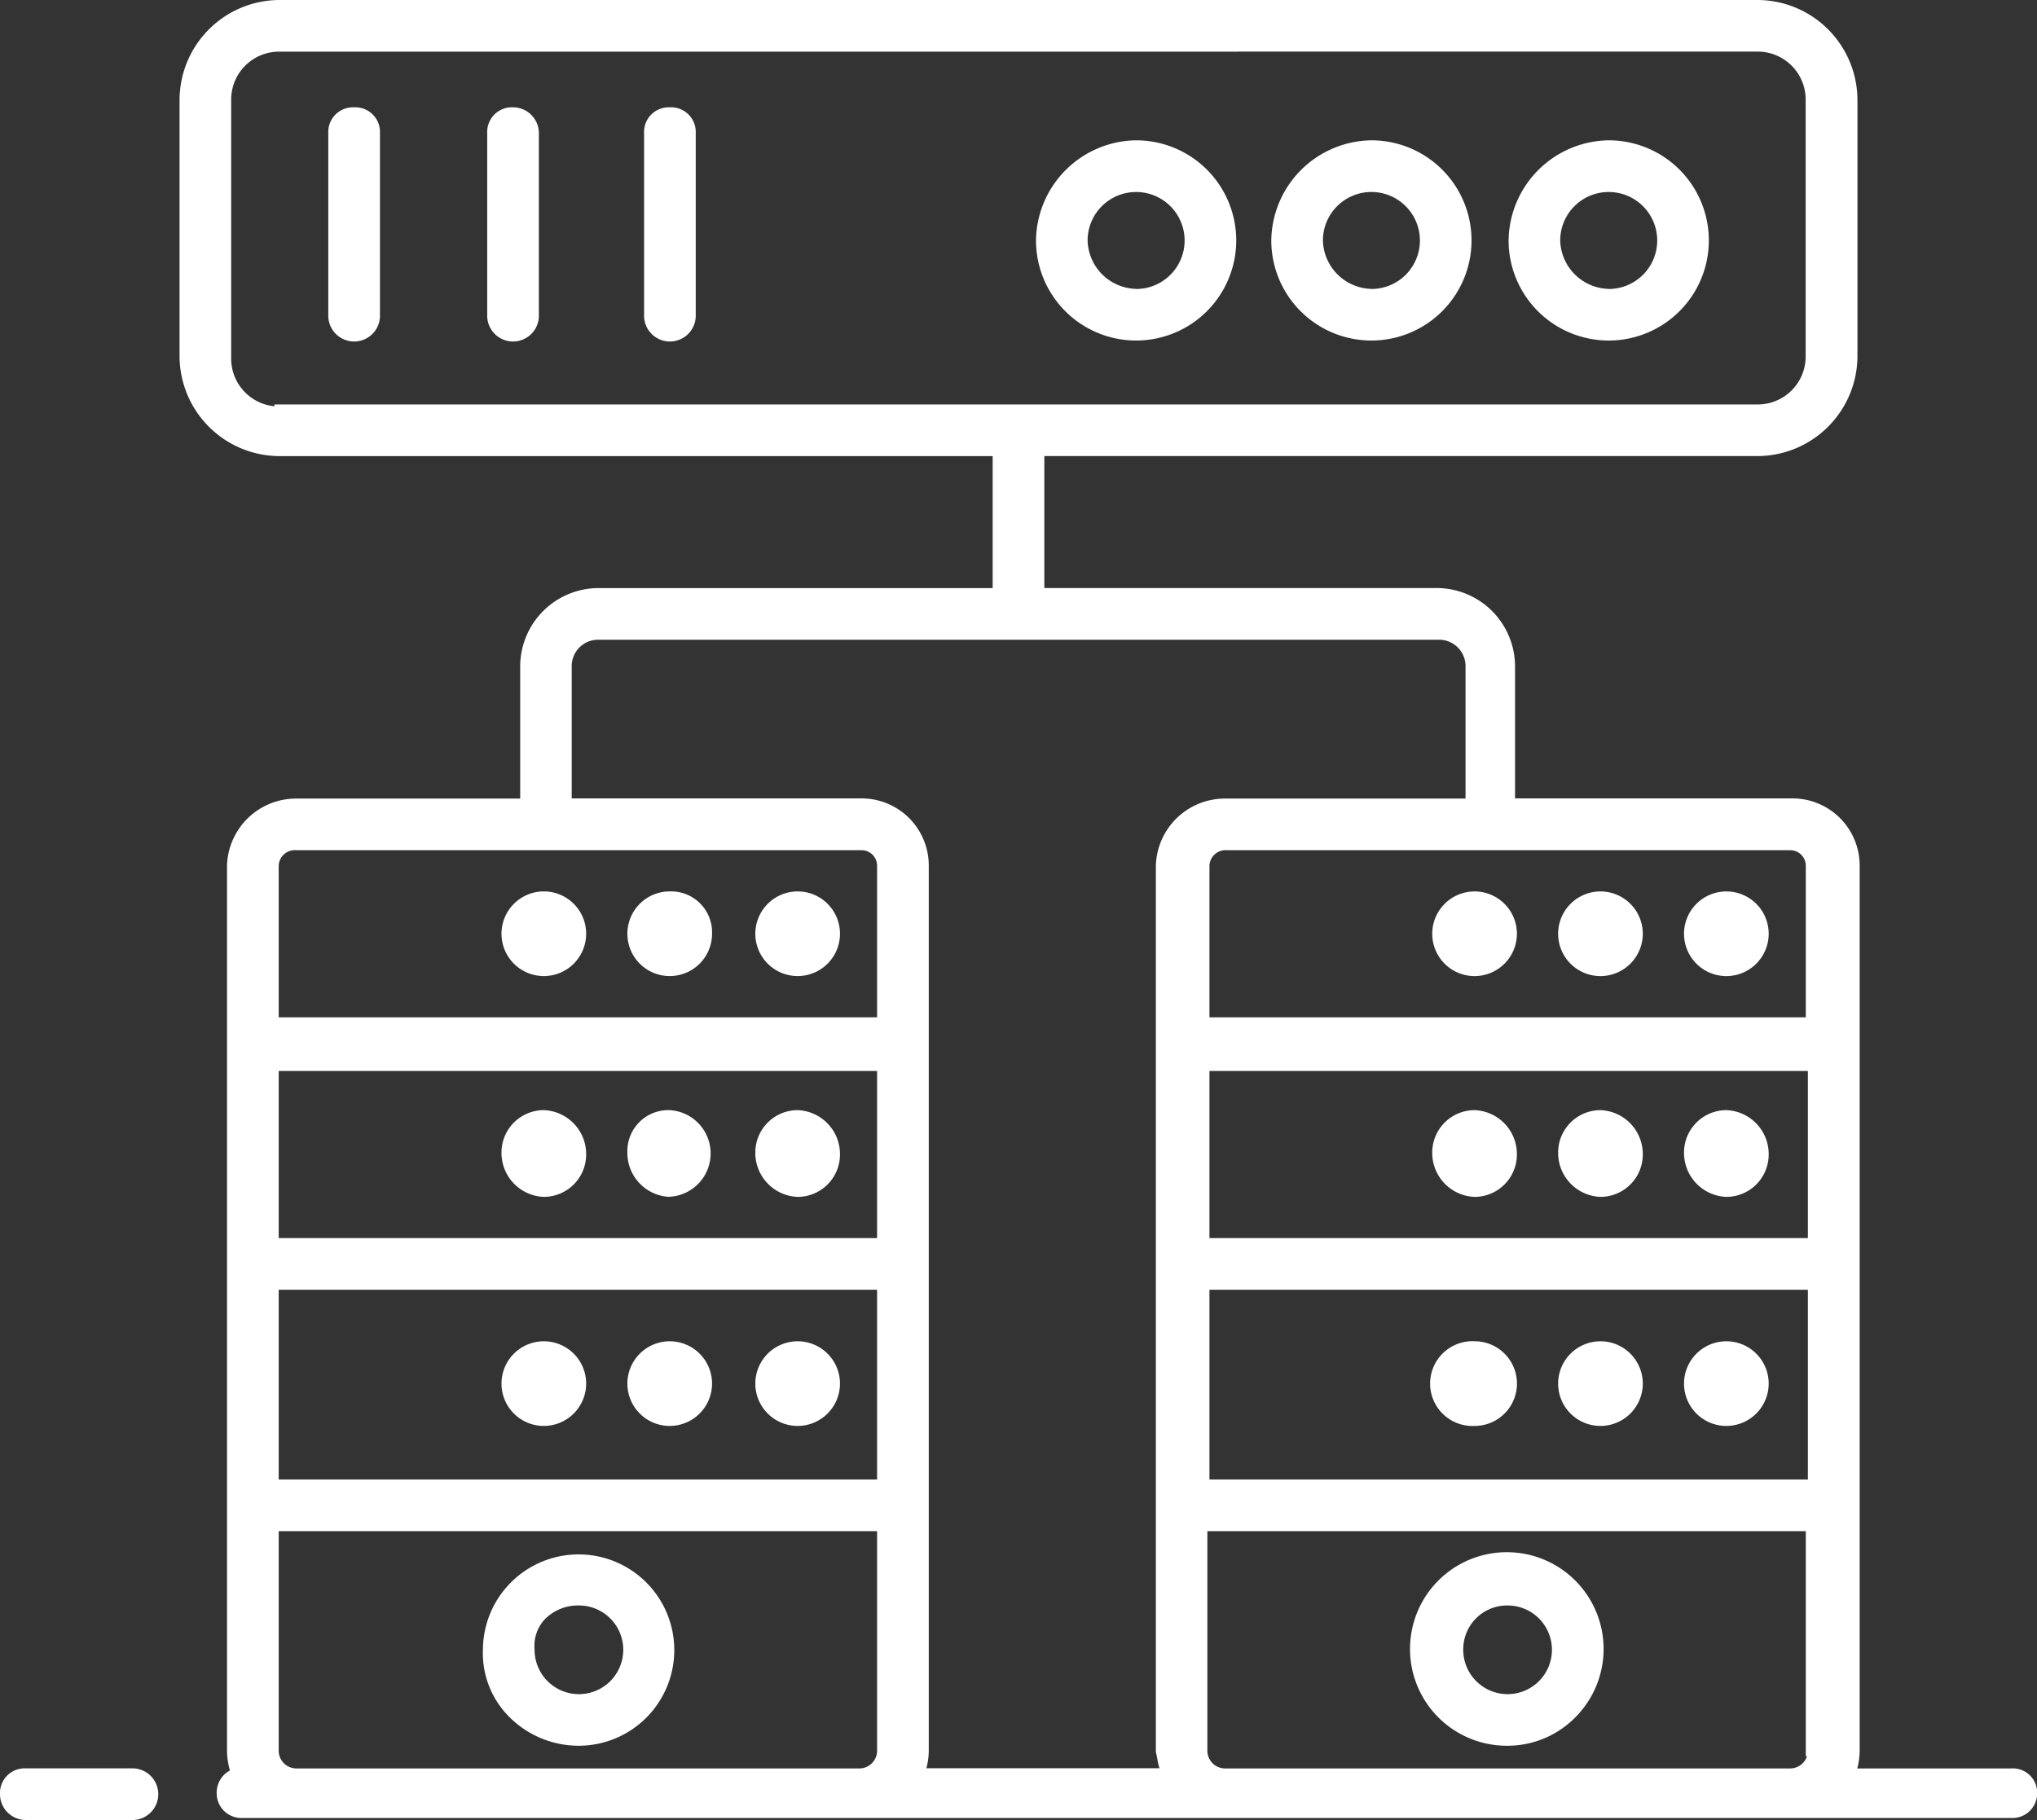 <svg xmlns="http://www.w3.org/2000/svg" width="58.8" height="52.545" viewBox="0 0 58.8 52.545">
  <rect x="0" y="0" width="58.8" height="52.545" fill="#333333" stroke="none"/>
  <g id="network-connection" transform="translate(-0.75 -6.05)">
    <path id="Path_2178" data-name="Path 2178" d="M62.322,57.253H57.675a2.142,2.142,0,0,0,.119-.655V31.042a1.792,1.792,0,0,0-1.787-1.787H47.845V25.263a2.111,2.111,0,0,0-2.085-2.085h-11.5v-4.11H54.994a2.733,2.733,0,0,0,2.74-2.74V8.94a2.733,2.733,0,0,0-2.74-2.74H12.34A2.733,2.733,0,0,0,9.6,8.94v7.387a2.733,2.733,0,0,0,2.74,2.74H33.071v4.11H21.514a2.111,2.111,0,0,0-2.085,2.085v3.991H12.817a1.845,1.845,0,0,0-1.847,1.787V56.6a2.142,2.142,0,0,0,.119.655.572.572,0,0,0-.417.536.563.563,0,0,0,.6.6H62.322a.563.563,0,0,0,.6-.6.548.548,0,0,0-.6-.536ZM55.947,30.446a.6.6,0,0,1,.6.6v4.527H39.029V31.042a.612.612,0,0,1,.655-.6ZM12.34,17.936a1.538,1.538,0,0,1-1.549-1.549V8.94A1.538,1.538,0,0,1,12.34,7.391H54.994A1.538,1.538,0,0,1,56.543,8.94v7.387a1.538,1.538,0,0,1-1.549,1.549H12.34Zm-.179,13.106a.612.612,0,0,1,.655-.6H29.14a.6.6,0,0,1,.6.6v4.527H12.162ZM29.735,56.6a.661.661,0,0,1-.655.655H12.817a.661.661,0,0,1-.655-.655V50.1H29.735Zm0-7.685H12.162V43.135H29.735Zm0-6.97H12.162V36.82H29.735Zm8.221,15.31H30.808a2.142,2.142,0,0,0,.119-.655V31.042a1.792,1.792,0,0,0-1.787-1.787H20.621V25.263a.916.916,0,0,1,.894-.894H45.82a.916.916,0,0,1,.894.894v3.991H39.624a1.845,1.845,0,0,0-1.847,1.787V56.6A2.686,2.686,0,0,0,37.956,57.253ZM56.6,56.6a.661.661,0,0,1-.655.655H39.624a.661.661,0,0,1-.655-.655V50.1H56.543V56.6Zm0-7.685H39.029V43.135H56.6Zm0-6.97H39.029V36.82H56.6Z" transform="translate(-3.517 0)" fill="#fff"/>
    <path id="Path_2178_-_Outline" data-name="Path 2178 - Outline" d="M62.322,58.535H11.268a.713.713,0,0,1-.746-.746.723.723,0,0,1,.383-.625,2.114,2.114,0,0,1-.085-.567V31.042a1.994,1.994,0,0,1,2-1.937h6.463V25.263a2.265,2.265,0,0,1,2.235-2.235H32.921v-3.81H12.34a2.894,2.894,0,0,1-2.89-2.89V8.94a2.894,2.894,0,0,1,2.89-2.89H54.994a2.894,2.894,0,0,1,2.89,2.89v7.387a2.894,2.894,0,0,1-2.89,2.89H34.413v3.81H45.76A2.265,2.265,0,0,1,48,25.263V29.1h8.011a1.939,1.939,0,0,1,1.937,1.937V56.6a2.056,2.056,0,0,1-.069.505h4.446a.7.7,0,0,1,.746.686A.713.713,0,0,1,62.322,58.535ZM12.817,29.4a1.69,1.69,0,0,0-1.7,1.637V56.6a2.012,2.012,0,0,0,.111.608l.051.154-.157.039a.423.423,0,0,0-.3.391.414.414,0,0,0,.446.446H62.322a.414.414,0,0,0,.446-.446.4.4,0,0,0-.446-.386H57.467l.066-.2a2.012,2.012,0,0,0,.111-.608V31.042A1.639,1.639,0,0,0,56.007,29.4H47.7V25.263a1.961,1.961,0,0,0-1.935-1.935H34.113v-4.41H54.994a2.593,2.593,0,0,0,2.59-2.59V8.94a2.593,2.593,0,0,0-2.59-2.59H12.34A2.593,2.593,0,0,0,9.75,8.94v7.387a2.593,2.593,0,0,0,2.59,2.59H33.221v4.41H21.514a1.961,1.961,0,0,0-1.935,1.935V29.4Zm43.13,28H39.624a.816.816,0,0,1-.805-.805V49.955H56.693v6.493h.06v.15A.816.816,0,0,1,55.947,57.4ZM39.119,50.255V56.6a.512.512,0,0,0,.505.505H55.947a.514.514,0,0,0,.482-.355h-.036V50.255ZM38.2,57.4H30.6l.066-.2a2.012,2.012,0,0,0,.111-.608V31.042A1.639,1.639,0,0,0,29.14,29.4H20.471V25.263a1.071,1.071,0,0,1,1.044-1.044H45.82a1.071,1.071,0,0,1,1.044,1.044V29.4H39.624a1.69,1.69,0,0,0-1.7,1.637V56.58c.017.071.029.136.041.2a1.408,1.408,0,0,0,.122.408Zm-7.191-.3h6.727a2.4,2.4,0,0,1-.062-.27c-.012-.064-.024-.13-.042-.2l0-.018V31.042a1.994,1.994,0,0,1,2-1.937h6.939V25.263a.763.763,0,0,0-.744-.744H21.514a.763.763,0,0,0-.744.744V29.1H29.14a1.939,1.939,0,0,1,1.937,1.937V56.6A2.056,2.056,0,0,1,31.008,57.1Zm-1.928.3H12.817a.806.806,0,0,1-.805-.805V49.955H29.885V56.6A.816.816,0,0,1,29.08,57.4ZM12.312,50.255V56.6a.512.512,0,0,0,.505.505H29.08a.512.512,0,0,0,.505-.505V50.255Zm44.441-1.191H38.879V42.985H56.753Zm-17.574-.3H56.453V43.285H39.179Zm-9.293.3H12.012V42.985H29.885Zm-17.574-.3H29.585V43.285H12.312Zm44.441-6.67H38.879V36.67H56.753Zm-17.574-.3H56.453V36.97H39.179Zm-9.293.3H12.012V36.67H29.885Zm-17.574-.3H29.585V36.97H12.312Zm44.381-6.074H38.879V31.042a.76.76,0,0,1,.805-.746H55.947a.747.747,0,0,1,.746.746Zm-17.514-.3H56.393V31.042a.447.447,0,0,0-.446-.446H39.684a.465.465,0,0,0-.505.446Zm-9.293.3H12.012V31.042a.76.76,0,0,1,.805-.746H29.14a.747.747,0,0,1,.746.746Zm-17.574-.3H29.585V31.042a.447.447,0,0,0-.446-.446H12.817a.465.465,0,0,0-.505.446Zm.179-17.333h-.15a1.681,1.681,0,0,1-1.7-1.7V8.94a1.681,1.681,0,0,1,1.7-1.7H54.994a1.681,1.681,0,0,1,1.7,1.7v7.387a1.681,1.681,0,0,1-1.7,1.7H12.49ZM12.34,7.541a1.384,1.384,0,0,0-1.4,1.4v7.447a1.382,1.382,0,0,0,1.249,1.391v-.052h42.8a1.384,1.384,0,0,0,1.4-1.4V8.94a1.384,1.384,0,0,0-1.4-1.4Z" transform="translate(-3.517 0)" fill="#fff"/>
    <path id="Path_2179" data-name="Path 2179" d="M1.5,93.091h3.1a.6.6,0,1,0,0-1.191H1.5a.563.563,0,0,0-.6.6.6.6,0,0,0,.6.6Z" transform="translate(0 -34.647)" fill="#fff"/>
    <path id="Path_2179_-_Outline" data-name="Path 2179 - Outline" d="M4.593,93.241H1.5A.747.747,0,0,1,.75,92.5.713.713,0,0,1,1.5,91.75h3.1a.746.746,0,0,1,0,1.491ZM1.5,92.05a.414.414,0,0,0-.446.446.447.447,0,0,0,.446.446h3.1a.446.446,0,0,0,0-.891Z" transform="translate(0 -34.647)" fill="#fff"/>
    <path id="Path_2180" data-name="Path 2180" d="M26.92,86.742A2.621,2.621,0,1,0,24.3,84.121a2.569,2.569,0,0,0,2.621,2.621Zm0-4.051a1.43,1.43,0,1,1-1.43,1.43A1.344,1.344,0,0,1,26.92,82.691Z" transform="translate(-9.459 -30.442)" fill="#fff"/>
    <path id="Path_2180_-_Outline" data-name="Path 2180 - Outline" d="M26.92,86.892a2.832,2.832,0,0,1-2.037-.859,2.6,2.6,0,0,1-.734-1.915,2.762,2.762,0,1,1,2.771,2.774Zm0-5.242a2.5,2.5,0,0,0-2.471,2.471v.006a2.3,2.3,0,0,0,.65,1.7,2.531,2.531,0,0,0,1.821.767,2.471,2.471,0,0,0,0-4.942Zm0,4.051a1.6,1.6,0,0,1-1.58-1.574,1.434,1.434,0,0,1,.375-1.089,1.641,1.641,0,0,1,1.2-.5,1.58,1.58,0,0,1,0,3.159Zm0-2.859a1.34,1.34,0,0,0-.985.4,1.123,1.123,0,0,0-.295.869v.011a1.28,1.28,0,1,0,1.28-1.28Z" transform="translate(-9.459 -30.442)" fill="#fff"/>
    <path id="Path_2181" data-name="Path 2181" d="M71.921,86.742A2.621,2.621,0,1,0,69.3,84.121,2.644,2.644,0,0,0,71.921,86.742Zm0-4.051a1.43,1.43,0,1,1-1.43,1.43A1.411,1.411,0,0,1,71.921,82.691Z" transform="translate(-27.653 -30.442)" fill="#fff"/>
    <path id="Path_2181_-_Outline" data-name="Path 2181 - Outline" d="M71.921,86.892a2.794,2.794,0,1,1,1.953-.818A2.749,2.749,0,0,1,71.921,86.892Zm0-5.242a2.471,2.471,0,1,0,2.471,2.471A2.5,2.5,0,0,0,71.921,81.65Zm0,4.051a1.6,1.6,0,0,1-1.58-1.58,1.563,1.563,0,0,1,1.58-1.58,1.58,1.58,0,1,1,0,3.159Zm0-2.859a1.266,1.266,0,0,0-1.28,1.28,1.28,1.28,0,1,0,1.28-1.28Z" transform="translate(-27.653 -30.442)" fill="#fff"/>
    <path id="Path_2182" data-name="Path 2182" d="M17.4,11.4a.563.563,0,0,0-.6.6v5.242a.6.6,0,0,0,1.191,0V12a.563.563,0,0,0-.6-.6Z" transform="translate(-6.428 -2.102)" fill="#fff"/>
    <path id="Path_2182_-_Outline" data-name="Path 2182 - Outline" d="M17.4,11.25a.713.713,0,0,1,.746.746v5.242a.746.746,0,1,1-1.491,0V12A.713.713,0,0,1,17.4,11.25Zm0,6.434a.414.414,0,0,0,.446-.446V12a.446.446,0,1,0-.891,0v5.242A.414.414,0,0,0,17.4,17.684Z" transform="translate(-6.428 -2.102)" fill="#fff"/>
    <path id="Path_2183" data-name="Path 2183" d="M25.1,11.4a.563.563,0,0,0-.6.6v5.242a.6.6,0,0,0,1.191,0V12a.6.6,0,0,0-.6-.6Z" transform="translate(-9.541 -2.102)" fill="#fff"/>
    <path id="Path_2183_-_Outline" data-name="Path 2183 - Outline" d="M25.1,11.25a.747.747,0,0,1,.746.746v5.242a.746.746,0,1,1-1.491,0V12A.713.713,0,0,1,25.1,11.25Zm0,6.434a.414.414,0,0,0,.446-.446V12a.447.447,0,0,0-.446-.446A.414.414,0,0,0,24.65,12v5.242A.414.414,0,0,0,25.1,17.684Z" transform="translate(-9.541 -2.102)" fill="#fff"/>
    <path id="Path_2184" data-name="Path 2184" d="M32.7,11.4a.563.563,0,0,0-.6.6v5.242a.6.6,0,0,0,1.191,0V12a.563.563,0,0,0-.6-.6Z" transform="translate(-12.613 -2.102)" fill="#fff"/>
    <path id="Path_2184_-_Outline" data-name="Path 2184 - Outline" d="M32.7,11.25a.713.713,0,0,1,.746.746v5.242a.746.746,0,1,1-1.491,0V12A.713.713,0,0,1,32.7,11.25Zm0,6.434a.414.414,0,0,0,.446-.446V12a.446.446,0,1,0-.891,0v5.242A.414.414,0,0,0,32.7,17.684Z" transform="translate(-12.613 -2.102)" fill="#fff"/>
    <path id="Path_2185" data-name="Path 2185" d="M53.84,13a2.74,2.74,0,1,0,2.74,2.74A2.772,2.772,0,0,0,53.84,13Zm0,4.289a1.549,1.549,0,1,1,1.549-1.549A1.577,1.577,0,0,1,53.84,17.289Z" transform="translate(-20.295 -2.749)" fill="#fff"/>
    <path id="Path_2185_-_Outline" data-name="Path 2185 - Outline" d="M53.84,12.85a2.89,2.89,0,1,1-2.89,2.89A2.929,2.929,0,0,1,53.84,12.85Zm0,5.481a2.59,2.59,0,1,0-2.59-2.59A2.625,2.625,0,0,0,53.84,18.331Zm0-4.289a1.7,1.7,0,1,1-1.7,1.7A1.722,1.722,0,0,1,53.84,14.041Zm0,3.1a1.4,1.4,0,1,0-1.4-1.4A1.435,1.435,0,0,0,53.84,17.139Z" transform="translate(-20.295 -2.749)" fill="#fff"/>
    <path id="Path_2186" data-name="Path 2186" d="M65.24,13a2.74,2.74,0,1,0,2.74,2.74A2.772,2.772,0,0,0,65.24,13Zm0,4.289a1.549,1.549,0,1,1,1.549-1.549A1.577,1.577,0,0,1,65.24,17.289Z" transform="translate(-24.903 -2.749)" fill="#fff"/>
    <path id="Path_2186_-_Outline" data-name="Path 2186 - Outline" d="M65.24,12.85a2.89,2.89,0,1,1-2.89,2.89A2.929,2.929,0,0,1,65.24,12.85Zm0,5.481a2.59,2.59,0,1,0-2.59-2.59A2.625,2.625,0,0,0,65.24,18.331Zm0-4.289a1.7,1.7,0,1,1-1.7,1.7A1.722,1.722,0,0,1,65.24,14.041Zm0,3.1a1.4,1.4,0,1,0-1.4-1.4A1.435,1.435,0,0,0,65.24,17.139Z" transform="translate(-24.903 -2.749)" fill="#fff"/>
    <path id="Path_2187" data-name="Path 2187" d="M76.74,13a2.74,2.74,0,1,0,2.74,2.74A2.772,2.772,0,0,0,76.74,13Zm0,4.289a1.549,1.549,0,1,1,1.549-1.549A1.577,1.577,0,0,1,76.74,17.289Z" transform="translate(-29.553 -2.749)" fill="#fff"/>
    <path id="Path_2187_-_Outline" data-name="Path 2187 - Outline" d="M76.74,12.85a2.89,2.89,0,1,1-2.89,2.89A2.929,2.929,0,0,1,76.74,12.85Zm0,5.481a2.59,2.59,0,1,0-2.59-2.59A2.625,2.625,0,0,0,76.74,18.331Zm0-4.289a1.7,1.7,0,1,1-1.7,1.7A1.722,1.722,0,0,1,76.74,14.041Zm0,3.1a1.4,1.4,0,1,0-1.4-1.4A1.435,1.435,0,0,0,76.74,17.139Z" transform="translate(-29.553 -2.749)" fill="#fff"/>
    <path id="Path_2188" data-name="Path 2188" d="M38.572,49.4a1.072,1.072,0,1,0,1.072,1.072A1.068,1.068,0,0,0,38.572,49.4Z" transform="translate(-14.797 -17.465)" fill="#fff"/>
    <path id="Path_2188_-_Outline" data-name="Path 2188 - Outline" d="M38.572,49.25a1.222,1.222,0,1,1-1.222,1.222A1.224,1.224,0,0,1,38.572,49.25Zm0,2.145a.922.922,0,1,0-.922-.922A.912.912,0,0,0,38.572,51.395Z" transform="translate(-14.797 -17.465)" fill="#fff"/>
    <path id="Path_2189" data-name="Path 2189" d="M32.372,49.4a1.072,1.072,0,1,0,1.072,1.072A1.032,1.032,0,0,0,32.372,49.4Z" transform="translate(-12.29 -17.465)" fill="#fff"/>
    <path id="Path_2189_-_Outline" data-name="Path 2189 - Outline" d="M32.372,49.25a1.182,1.182,0,0,1,1.222,1.222,1.222,1.222,0,1,1-1.222-1.222Zm0,2.145a.912.912,0,0,0,.922-.922.882.882,0,0,0-.922-.922.922.922,0,0,0,0,1.845Z" transform="translate(-12.29 -17.465)" fill="#fff"/>
    <path id="Path_2190" data-name="Path 2190" d="M26.272,49.4a1.072,1.072,0,1,0,1.072,1.072A1.068,1.068,0,0,0,26.272,49.4Z" transform="translate(-9.824 -17.465)" fill="#fff"/>
    <path id="Path_2190_-_Outline" data-name="Path 2190 - Outline" d="M26.272,49.25a1.222,1.222,0,1,1-1.222,1.222A1.224,1.224,0,0,1,26.272,49.25Zm0,2.145a.922.922,0,1,0-.922-.922A.912.912,0,0,0,26.272,51.395Z" transform="translate(-9.824 -17.465)" fill="#fff"/>
    <path id="Path_2191" data-name="Path 2191" d="M38.572,62.2a1.068,1.068,0,0,0,1.072-1.072A1.12,1.12,0,0,0,38.572,60,1.068,1.068,0,0,0,37.5,61.072,1.12,1.12,0,0,0,38.572,62.2Z" transform="translate(-14.797 -21.75)" fill="#fff"/>
    <path id="Path_2191_-_Outline" data-name="Path 2191 - Outline" d="M38.572,62.354a1.27,1.27,0,0,1-1.222-1.282,1.224,1.224,0,0,1,1.222-1.222,1.27,1.27,0,0,1,1.222,1.282A1.224,1.224,0,0,1,38.572,62.354Zm0-2.2a.912.912,0,0,0-.922.922.966.966,0,0,0,.922.982.912.912,0,0,0,.922-.922A.966.966,0,0,0,38.572,60.15Z" transform="translate(-14.797 -21.75)" fill="#fff"/>
    <path id="Path_2192" data-name="Path 2192" d="M32.372,62.2a1.068,1.068,0,0,0,1.072-1.072A1.081,1.081,0,0,0,32.372,60,1.032,1.032,0,0,0,31.3,61.072,1.12,1.12,0,0,0,32.372,62.2Z" transform="translate(-12.29 -21.75)" fill="#fff"/>
    <path id="Path_2192_-_Outline" data-name="Path 2192 - Outline" d="M32.372,62.354a1.27,1.27,0,0,1-1.222-1.282,1.182,1.182,0,0,1,1.222-1.222,1.252,1.252,0,0,1,0,2.5Zm0-2.2a.882.882,0,0,0-.922.922.966.966,0,0,0,.922.982.912.912,0,0,0,.922-.922A.936.936,0,0,0,32.372,60.15Z" transform="translate(-12.29 -21.75)" fill="#fff"/>
    <path id="Path_2193" data-name="Path 2193" d="M26.272,62.2a1.068,1.068,0,0,0,1.072-1.072A1.12,1.12,0,0,0,26.272,60,1.068,1.068,0,0,0,25.2,61.072,1.12,1.12,0,0,0,26.272,62.2Z" transform="translate(-9.824 -21.75)" fill="#fff"/>
    <path id="Path_2193_-_Outline" data-name="Path 2193 - Outline" d="M26.272,62.354a1.27,1.27,0,0,1-1.222-1.282,1.224,1.224,0,0,1,1.222-1.222,1.27,1.27,0,0,1,1.222,1.282A1.224,1.224,0,0,1,26.272,62.354Zm0-2.2a.912.912,0,0,0-.922.922.966.966,0,0,0,.922.982.912.912,0,0,0,.922-.922A.966.966,0,0,0,26.272,60.15Z" transform="translate(-9.824 -21.75)" fill="#fff"/>
    <path id="Path_2194" data-name="Path 2194" d="M38.572,73.345A1.072,1.072,0,1,0,37.5,72.272,1.068,1.068,0,0,0,38.572,73.345Z" transform="translate(-14.797 -26.278)" fill="#fff"/>
    <path id="Path_2194_-_Outline" data-name="Path 2194 - Outline" d="M38.572,73.495a1.222,1.222,0,1,1,1.222-1.222A1.224,1.224,0,0,1,38.572,73.495Zm0-2.145a.922.922,0,1,0,.922.922A.912.912,0,0,0,38.572,71.35Z" transform="translate(-14.797 -26.278)" fill="#fff"/>
    <path id="Path_2195" data-name="Path 2195" d="M32.372,73.345A1.072,1.072,0,1,0,31.3,72.272,1.068,1.068,0,0,0,32.372,73.345Z" transform="translate(-12.29 -26.278)" fill="#fff"/>
    <path id="Path_2195_-_Outline" data-name="Path 2195 - Outline" d="M32.372,73.495a1.222,1.222,0,1,1,1.222-1.222A1.224,1.224,0,0,1,32.372,73.495Zm0-2.145a.922.922,0,1,0,.922.922A.912.912,0,0,0,32.372,71.35Z" transform="translate(-12.29 -26.278)" fill="#fff"/>
    <path id="Path_2196" data-name="Path 2196" d="M26.272,73.345A1.072,1.072,0,1,0,25.2,72.272,1.068,1.068,0,0,0,26.272,73.345Z" transform="translate(-9.824 -26.278)" fill="#fff"/>
    <path id="Path_2196_-_Outline" data-name="Path 2196 - Outline" d="M26.272,73.495a1.222,1.222,0,1,1,1.222-1.222A1.224,1.224,0,0,1,26.272,73.495Zm0-2.145a.922.922,0,1,0,.922.922A.912.912,0,0,0,26.272,71.35Z" transform="translate(-9.824 -26.278)" fill="#fff"/>
    <path id="Path_2197" data-name="Path 2197" d="M83.572,51.545A1.072,1.072,0,1,0,82.5,50.472,1.068,1.068,0,0,0,83.572,51.545Z" transform="translate(-32.989 -17.465)" fill="#fff"/>
    <path id="Path_2197_-_Outline" data-name="Path 2197 - Outline" d="M83.572,51.695a1.222,1.222,0,1,1,1.222-1.222A1.224,1.224,0,0,1,83.572,51.695Zm0-2.145a.922.922,0,1,0,.922.922A.912.912,0,0,0,83.572,49.55Z" transform="translate(-32.989 -17.465)" fill="#fff"/>
    <path id="Path_2198" data-name="Path 2198" d="M77.472,51.545A1.072,1.072,0,1,0,76.4,50.472,1.068,1.068,0,0,0,77.472,51.545Z" transform="translate(-30.523 -17.465)" fill="#fff"/>
    <path id="Path_2198_-_Outline" data-name="Path 2198 - Outline" d="M77.472,51.695a1.222,1.222,0,1,1,1.222-1.222A1.224,1.224,0,0,1,77.472,51.695Zm0-2.145a.922.922,0,1,0,.922.922A.912.912,0,0,0,77.472,49.55Z" transform="translate(-30.523 -17.465)" fill="#fff"/>
    <path id="Path_2199" data-name="Path 2199" d="M71.372,51.545A1.072,1.072,0,1,0,70.3,50.472,1.068,1.068,0,0,0,71.372,51.545Z" transform="translate(-28.057 -17.465)" fill="#fff"/>
    <path id="Path_2199_-_Outline" data-name="Path 2199 - Outline" d="M71.372,51.695a1.222,1.222,0,1,1,1.222-1.222A1.224,1.224,0,0,1,71.372,51.695Zm0-2.145a.922.922,0,1,0,.922.922A.912.912,0,0,0,71.372,49.55Z" transform="translate(-28.057 -17.465)" fill="#fff"/>
    <path id="Path_2200" data-name="Path 2200" d="M83.572,62.2a1.068,1.068,0,0,0,1.072-1.072A1.12,1.12,0,0,0,83.572,60,1.068,1.068,0,0,0,82.5,61.072,1.12,1.12,0,0,0,83.572,62.2Z" transform="translate(-32.989 -21.75)" fill="#fff"/>
    <path id="Path_2200_-_Outline" data-name="Path 2200 - Outline" d="M83.572,62.354a1.27,1.27,0,0,1-1.222-1.282,1.224,1.224,0,0,1,1.222-1.222,1.27,1.27,0,0,1,1.222,1.282A1.224,1.224,0,0,1,83.572,62.354Zm0-2.2a.912.912,0,0,0-.922.922.966.966,0,0,0,.922.982.912.912,0,0,0,.922-.922A.966.966,0,0,0,83.572,60.15Z" transform="translate(-32.989 -21.75)" fill="#fff"/>
    <path id="Path_2201" data-name="Path 2201" d="M77.472,62.2a1.068,1.068,0,0,0,1.072-1.072A1.12,1.12,0,0,0,77.472,60,1.068,1.068,0,0,0,76.4,61.072,1.12,1.12,0,0,0,77.472,62.2Z" transform="translate(-30.523 -21.75)" fill="#fff"/>
    <path id="Path_2201_-_Outline" data-name="Path 2201 - Outline" d="M77.472,62.354a1.27,1.27,0,0,1-1.222-1.282,1.224,1.224,0,0,1,1.222-1.222,1.27,1.27,0,0,1,1.222,1.282A1.224,1.224,0,0,1,77.472,62.354Zm0-2.2a.912.912,0,0,0-.922.922.966.966,0,0,0,.922.982.912.912,0,0,0,.922-.922A.966.966,0,0,0,77.472,60.15Z" transform="translate(-30.523 -21.75)" fill="#fff"/>
    <path id="Path_2202" data-name="Path 2202" d="M71.372,62.2a1.068,1.068,0,0,0,1.072-1.072A1.12,1.12,0,0,0,71.372,60,1.068,1.068,0,0,0,70.3,61.072,1.12,1.12,0,0,0,71.372,62.2Z" transform="translate(-28.057 -21.75)" fill="#fff"/>
    <path id="Path_2202_-_Outline" data-name="Path 2202 - Outline" d="M71.372,62.354a1.27,1.27,0,0,1-1.222-1.282,1.224,1.224,0,0,1,1.222-1.222,1.27,1.27,0,0,1,1.222,1.282A1.224,1.224,0,0,1,71.372,62.354Zm0-2.2a.912.912,0,0,0-.922.922.966.966,0,0,0,.922.982.912.912,0,0,0,.922-.922A.966.966,0,0,0,71.372,60.15Z" transform="translate(-28.057 -21.75)" fill="#fff"/>
    <path id="Path_2203" data-name="Path 2203" d="M83.572,73.345A1.072,1.072,0,1,0,82.5,72.272,1.068,1.068,0,0,0,83.572,73.345Z" transform="translate(-32.989 -26.278)" fill="#fff"/>
    <path id="Path_2203_-_Outline" data-name="Path 2203 - Outline" d="M83.572,73.495a1.222,1.222,0,1,1,1.222-1.222A1.224,1.224,0,0,1,83.572,73.495Zm0-2.145a.922.922,0,1,0,.922.922A.912.912,0,0,0,83.572,71.35Z" transform="translate(-32.989 -26.278)" fill="#fff"/>
    <path id="Path_2204" data-name="Path 2204" d="M77.472,73.345A1.072,1.072,0,1,0,76.4,72.272,1.068,1.068,0,0,0,77.472,73.345Z" transform="translate(-30.523 -26.278)" fill="#fff"/>
    <path id="Path_2204_-_Outline" data-name="Path 2204 - Outline" d="M77.472,73.495a1.222,1.222,0,1,1,1.222-1.222A1.224,1.224,0,0,1,77.472,73.495Zm0-2.145a.922.922,0,1,0,.922.922A.912.912,0,0,0,77.472,71.35Z" transform="translate(-30.523 -26.278)" fill="#fff"/>
    <path id="Path_2205" data-name="Path 2205" d="M71.332,73.345a1.072,1.072,0,0,0,0-2.145,1.074,1.074,0,1,0,0,2.145Z" transform="translate(-28.016 -26.278)" fill="#fff"/>
    <path id="Path_2205_-_Outline" data-name="Path 2205 - Outline" d="M71.332,73.495a1.224,1.224,0,1,1,0-2.445,1.222,1.222,0,0,1,0,2.445Zm0-2.145a.924.924,0,1,0,0,1.845.922.922,0,0,0,0-1.845Z" transform="translate(-28.016 -26.278)" fill="#fff"/>
  </g>
</svg>
